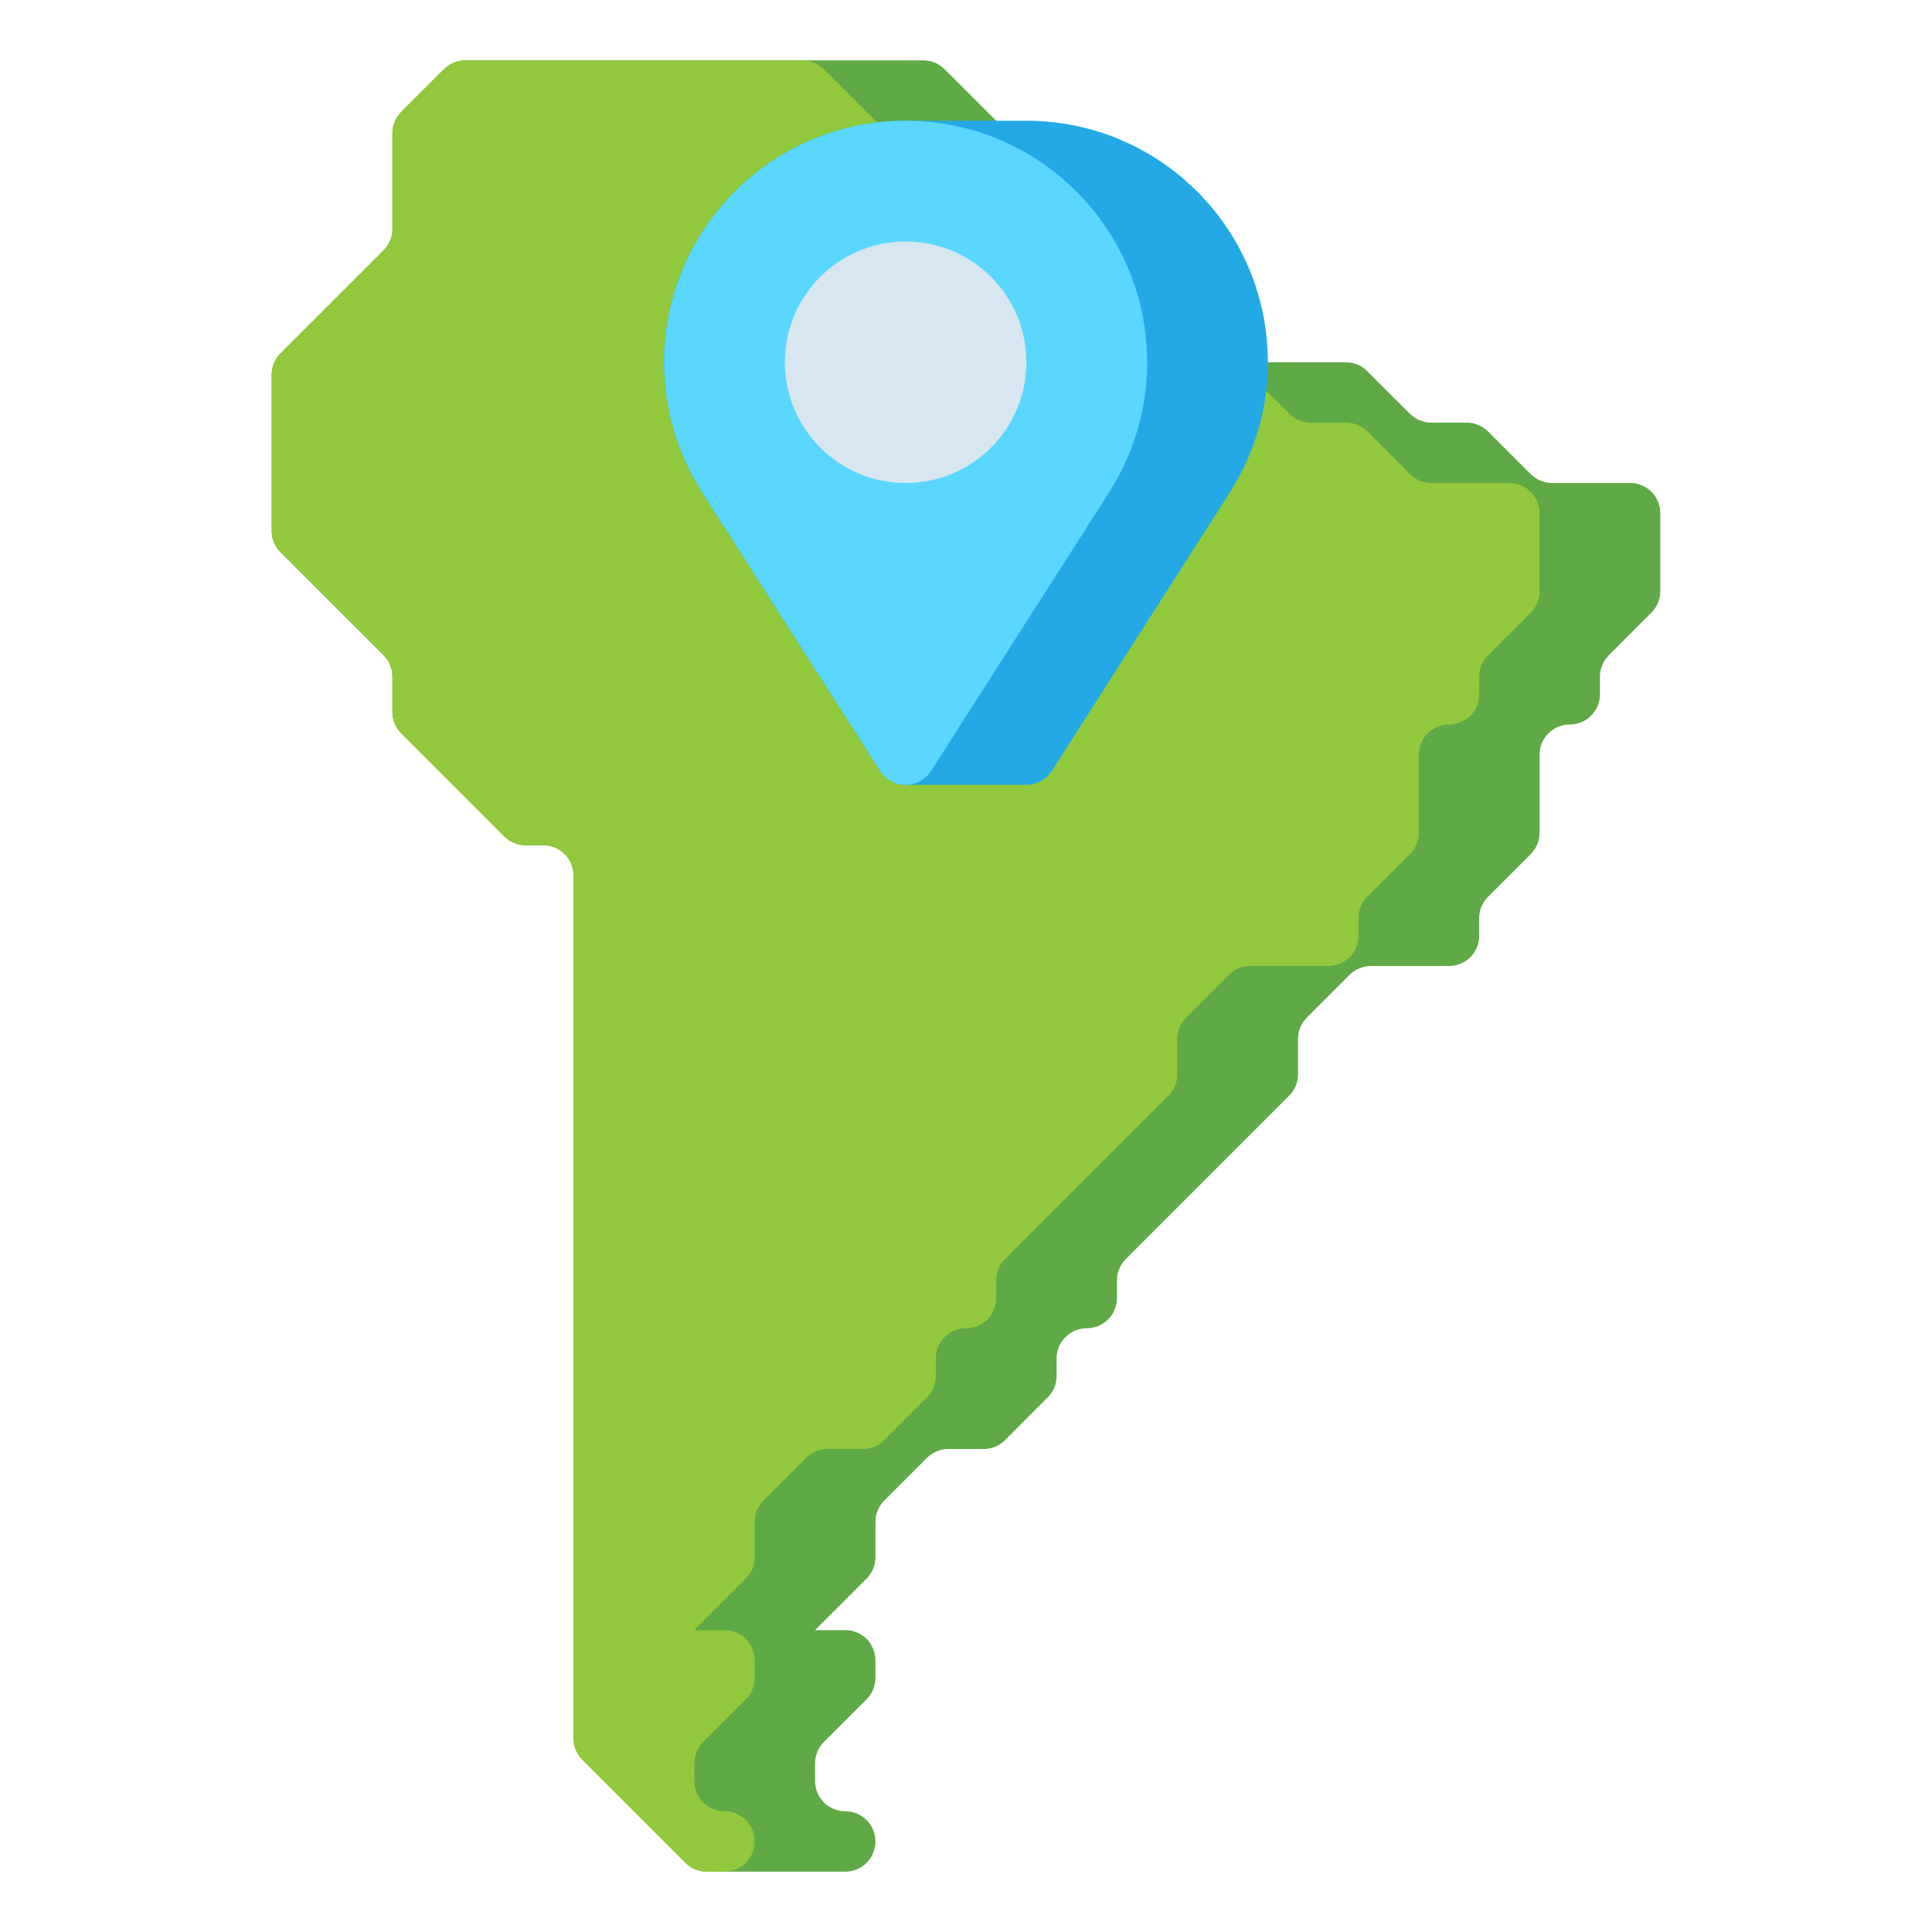 <svg width="32" height="32" viewBox="0 0 32 32" fill="none" xmlns="http://www.w3.org/2000/svg">
<path d="M27 8H25.707C25.575 8 25.447 7.947 25.354 7.854L24.646 7.146C24.6 7.1 24.545 7.063 24.484 7.038C24.424 7.013 24.359 7 24.293 7H23.707C23.575 7 23.447 6.947 23.354 6.854L22.646 6.147C22.6 6.1 22.545 6.063 22.484 6.038C22.424 6.013 22.359 6 22.293 6H21C20.867 6 20.74 5.947 20.646 5.854C20.553 5.76 20.5 5.633 20.5 5.5V4.5C20.5 4.367 20.447 4.24 20.354 4.146C20.26 4.053 20.133 4 20 4H19.707C19.575 4 19.447 3.947 19.354 3.854L18.646 3.147C18.6 3.1 18.545 3.063 18.484 3.038C18.424 3.013 18.359 3 18.293 3H17.707C17.575 3 17.447 2.947 17.354 2.854L15.646 1.147C15.6 1.1 15.545 1.063 15.484 1.038C15.424 1.013 15.359 1 15.293 1H7.707C7.575 1 7.447 1.053 7.354 1.147L6.646 1.854C6.6 1.9 6.563 1.955 6.538 2.016C6.513 2.076 6.5 2.142 6.5 2.207V3.793C6.5 3.926 6.447 4.053 6.354 4.147L4.646 5.854C4.6 5.9 4.563 5.955 4.538 6.016C4.513 6.076 4.5 6.141 4.5 6.207V8.793C4.5 8.926 4.553 9.053 4.646 9.146L6.354 10.854C6.4 10.9 6.437 10.955 6.462 11.016C6.487 11.076 6.5 11.142 6.5 11.207V11.793C6.5 11.926 6.553 12.053 6.646 12.146L8.353 13.854C8.4 13.9 8.455 13.937 8.516 13.962C8.576 13.987 8.641 14 8.707 14H9C9.133 14 9.26 14.053 9.354 14.146C9.447 14.24 9.5 14.367 9.5 14.5V28.793C9.5 28.925 9.553 29.053 9.646 29.146L11.354 30.854C11.4 30.9 11.455 30.937 11.516 30.962C11.576 30.987 11.641 31 11.707 31H14C14.133 31 14.26 30.947 14.354 30.854C14.447 30.76 14.5 30.633 14.5 30.5C14.5 30.367 14.447 30.24 14.354 30.146C14.26 30.053 14.133 30 14 30C13.867 30 13.74 29.947 13.646 29.854C13.553 29.76 13.5 29.633 13.5 29.5V29.207C13.5 29.074 13.553 28.947 13.646 28.854L14.354 28.146C14.4 28.1 14.437 28.045 14.462 27.984C14.487 27.924 14.5 27.858 14.5 27.793V27.5C14.5 27.367 14.447 27.24 14.354 27.146C14.26 27.053 14.133 27 14 27H13.5L14.354 26.146C14.4 26.1 14.437 26.045 14.462 25.984C14.487 25.924 14.5 25.858 14.5 25.793V25.207C14.5 25.074 14.553 24.947 14.646 24.854L15.353 24.146C15.4 24.1 15.455 24.063 15.516 24.038C15.576 24.013 15.641 24 15.707 24H16.293C16.425 24 16.553 23.947 16.646 23.854L17.353 23.146C17.4 23.1 17.437 23.045 17.462 22.984C17.487 22.924 17.5 22.859 17.5 22.793V22.5C17.5 22.224 17.724 22 18 22C18.276 22 18.5 21.776 18.5 21.5V21.207C18.5 21.075 18.553 20.947 18.646 20.854L21.353 18.146C21.4 18.1 21.437 18.045 21.462 17.984C21.487 17.924 21.5 17.859 21.5 17.793V17.207C21.5 17.075 21.552 16.947 21.646 16.854L22.353 16.146C22.4 16.1 22.455 16.063 22.515 16.038C22.576 16.013 22.641 16 22.707 16H24C24.133 16 24.26 15.947 24.354 15.854C24.447 15.76 24.5 15.633 24.5 15.5V15.207C24.5 15.075 24.553 14.947 24.646 14.854L25.354 14.147C25.4 14.1 25.437 14.045 25.462 13.984C25.487 13.924 25.5 13.859 25.5 13.793V12.5C25.5 12.224 25.724 12 26 12C26.276 12 26.5 11.776 26.5 11.5V11.207C26.5 11.075 26.553 10.947 26.646 10.854L27.353 10.146C27.4 10.1 27.437 10.045 27.462 9.984C27.487 9.924 27.5 9.859 27.5 9.793V8.5C27.5 8.224 27.276 8 27 8Z" fill="#5FAA46"/>
<path d="M7.707 1H13.293C13.359 1 13.424 1.013 13.484 1.038C13.545 1.063 13.6 1.1 13.646 1.146L15.354 2.854C15.4 2.9 15.455 2.937 15.516 2.962C15.576 2.987 15.642 3 15.707 3H16.293C16.359 3 16.424 3.013 16.484 3.038C16.545 3.063 16.6 3.1 16.647 3.146L17.354 3.854C17.4 3.9 17.455 3.937 17.516 3.962C17.577 3.987 17.642 4 17.707 4H18C18.133 4 18.26 4.053 18.354 4.146C18.447 4.24 18.5 4.367 18.5 4.5V5.5C18.5 5.633 18.553 5.76 18.646 5.854C18.74 5.947 18.867 6 19 6H20.293C20.358 6 20.424 6.013 20.484 6.038C20.545 6.063 20.6 6.1 20.646 6.146L21.354 6.854C21.4 6.9 21.455 6.937 21.516 6.962C21.576 6.987 21.642 7 21.707 7H22.293C22.359 7 22.424 7.013 22.484 7.038C22.545 7.063 22.6 7.1 22.646 7.146L23.354 7.854C23.4 7.9 23.455 7.937 23.516 7.962C23.576 7.987 23.642 8 23.707 8H25C25.133 8 25.26 8.053 25.354 8.146C25.447 8.24 25.5 8.367 25.5 8.5V9.793C25.5 9.859 25.487 9.924 25.462 9.984C25.437 10.045 25.4 10.1 25.354 10.146L24.646 10.854C24.6 10.9 24.563 10.955 24.538 11.016C24.513 11.076 24.5 11.142 24.5 11.207V11.5C24.5 11.633 24.447 11.76 24.354 11.854C24.26 11.947 24.133 12 24 12C23.867 12 23.74 12.053 23.646 12.146C23.553 12.24 23.5 12.367 23.5 12.5V13.793C23.5 13.858 23.487 13.924 23.462 13.984C23.437 14.045 23.4 14.1 23.354 14.146L22.646 14.854C22.6 14.9 22.563 14.955 22.538 15.016C22.513 15.076 22.5 15.142 22.5 15.207V15.5C22.5 15.633 22.447 15.76 22.354 15.854C22.26 15.947 22.133 16 22 16H20.707C20.642 16 20.576 16.013 20.516 16.038C20.455 16.063 20.4 16.1 20.354 16.146L19.646 16.854C19.6 16.9 19.563 16.955 19.538 17.016C19.513 17.076 19.5 17.142 19.5 17.207V17.793C19.5 17.859 19.487 17.924 19.462 17.984C19.437 18.045 19.4 18.1 19.354 18.146L16.646 20.854C16.6 20.9 16.563 20.955 16.538 21.016C16.513 21.076 16.5 21.142 16.5 21.207V21.5C16.5 21.633 16.447 21.76 16.354 21.854C16.26 21.947 16.133 22 16 22C15.867 22 15.74 22.053 15.646 22.146C15.553 22.24 15.5 22.367 15.5 22.5V22.793C15.5 22.858 15.487 22.924 15.462 22.984C15.437 23.045 15.4 23.1 15.354 23.146L14.646 23.854C14.6 23.9 14.545 23.937 14.484 23.962C14.424 23.987 14.358 24 14.293 24H13.707C13.641 24 13.576 24.013 13.516 24.038C13.455 24.063 13.4 24.1 13.354 24.146L12.646 24.854C12.6 24.9 12.563 24.955 12.538 25.016C12.513 25.076 12.5 25.142 12.5 25.207V25.793C12.5 25.859 12.487 25.924 12.462 25.984C12.437 26.045 12.4 26.1 12.354 26.146L11.5 27H12C12.133 27 12.26 27.053 12.354 27.146C12.447 27.24 12.5 27.367 12.5 27.5V27.793C12.5 27.858 12.487 27.924 12.462 27.984C12.437 28.045 12.4 28.1 12.354 28.146L11.646 28.854C11.6 28.9 11.563 28.955 11.538 29.016C11.513 29.076 11.5 29.142 11.5 29.207V29.5C11.5 29.633 11.553 29.76 11.646 29.854C11.74 29.947 11.867 30 12 30C12.133 30 12.26 30.053 12.354 30.146C12.447 30.24 12.5 30.367 12.5 30.5C12.5 30.633 12.447 30.76 12.354 30.854C12.26 30.947 12.133 31 12 31H11.707C11.642 31 11.576 30.987 11.516 30.962C11.455 30.937 11.4 30.9 11.354 30.854L9.646 29.146C9.6 29.1 9.563 29.045 9.538 28.984C9.513 28.924 9.5 28.858 9.5 28.793V14.5C9.5 14.367 9.447 14.24 9.354 14.146C9.26 14.053 9.133 14 9 14H8.707C8.641 14 8.576 13.987 8.516 13.962C8.455 13.937 8.4 13.9 8.354 13.854L6.646 12.146C6.6 12.1 6.563 12.045 6.538 11.984C6.513 11.924 6.5 11.858 6.5 11.793V11.207C6.5 11.141 6.487 11.076 6.462 11.016C6.437 10.955 6.4 10.9 6.354 10.854L4.646 9.146C4.6 9.1 4.563 9.045 4.538 8.984C4.513 8.923 4.5 8.858 4.5 8.793V6.207C4.5 6.141 4.513 6.076 4.538 6.016C4.563 5.955 4.6 5.9 4.646 5.854L6.354 4.146C6.4 4.1 6.437 4.045 6.462 3.984C6.487 3.924 6.5 3.859 6.5 3.793V2.207C6.5 2.141 6.513 2.076 6.538 2.016C6.563 1.955 6.6 1.9 6.646 1.854L7.354 1.146C7.4 1.1 7.455 1.063 7.516 1.038C7.576 1.013 7.641 1 7.707 1Z" fill="#91C83C"/>
<path d="M21 6C21 3.791 19.209 2 17 2H15C12.791 2 11 3.791 11 6C11 6.792 11.231 7.53 11.629 8.151H11.627L14.578 12.769H14.579C14.668 12.908 14.823 13 15 13H17C17.084 13 17.166 12.979 17.24 12.938C17.314 12.898 17.376 12.84 17.421 12.769H17.422L20.373 8.151H20.371C20.783 7.509 21.001 6.762 21 6Z" fill="#23AAE6"/>
<path d="M19 6C19 3.791 17.209 2 15 2C12.791 2 11 3.791 11 6C11 6.792 11.231 7.53 11.629 8.151H11.627L14.578 12.769H14.579C14.624 12.84 14.686 12.898 14.76 12.938C14.833 12.979 14.916 13 15 13C15.084 13 15.166 12.979 15.24 12.938C15.314 12.898 15.376 12.84 15.421 12.769H15.421L18.373 8.151H18.371C18.783 7.509 19.001 6.762 19 6Z" fill="#5AD7FF"/>
<path d="M15 8C16.105 8 17 7.105 17 6C17 4.895 16.105 4 15 4C13.895 4 13 4.895 13 6C13 7.105 13.895 8 15 8Z" fill="#D7E6F0"/>
</svg>
